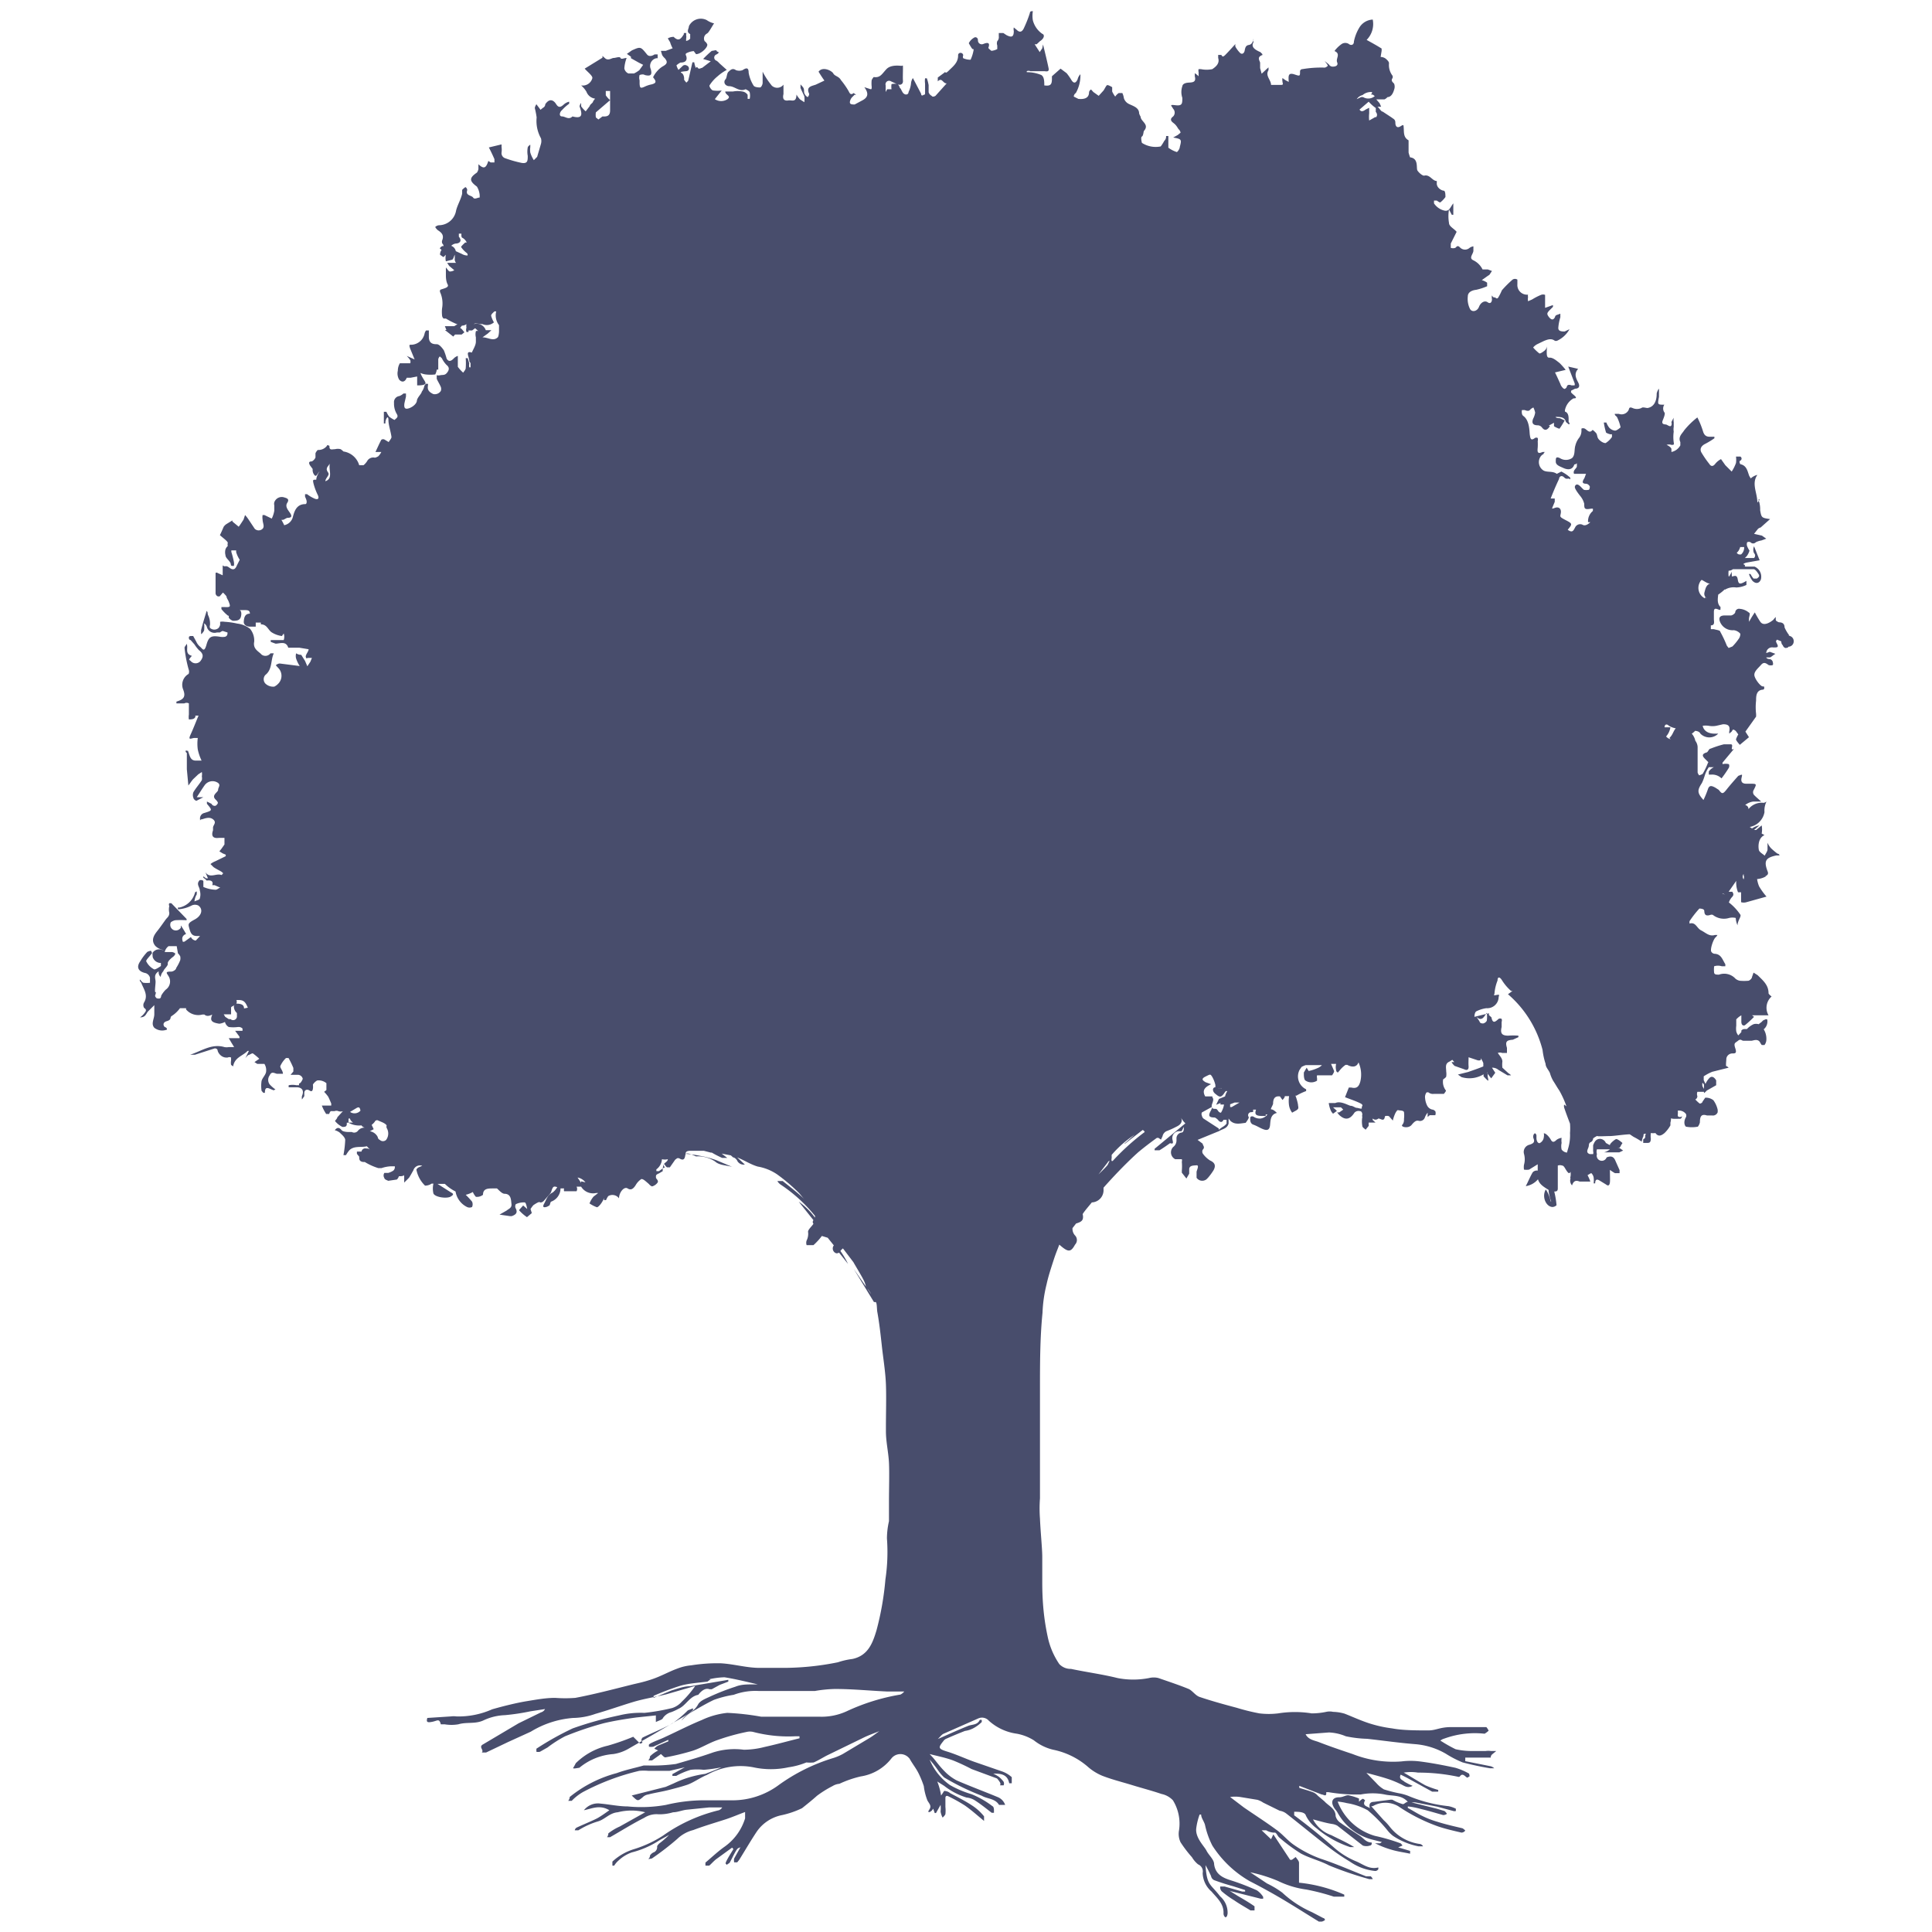 <?xml version="1.0" encoding="UTF-8"?> <svg xmlns="http://www.w3.org/2000/svg" id="Layer_1" data-name="Layer 1" viewBox="0 0 76 76"><path d="M70.39,25a1.5,1.5,0,0,1-.19-.32c0-.14-.08-.2-.22-.2a.35.35,0,0,1-.12-.07.33.33,0,0,1,0-.14.58.58,0,0,0-.1.11s-.36.32-.52.07a4,4,0,0,1-.21-.36c-.06.09-.12.18-.17.27l-.06.1h0v-.12c0-.08.07-.22,0-.24a.64.64,0,0,0-.36-.15.15.15,0,0,0-.18.13,0,0,0,0,0,0,0c0,.05-.1.12-.16.13h-.25c-.16,0-.25.06-.2.22a.53.53,0,0,0,.55.36.4.4,0,0,1,.26.14.33.33,0,0,1-.07.21,2.17,2.17,0,0,1-.24.29l-.15.06s0,0-.07-.09a4.64,4.64,0,0,0-.26-.55c0-.06-.16-.07-.25-.1H67.3v-.15c.17,0,.12-.15.12-.25v-.25c0-.1,0-.2.16-.13s.07-.05.11-.08c-.15-.14-.12-.32-.1-.5h0a1.71,1.71,0,0,0,.26-.21h0V23.2h0a.67.67,0,0,1,.45-.09,1,1,0,0,0,.4-.1v-.16c-.25.15-.31.14-.34-.05s-.11-.15-.23-.12a.88.88,0,0,1,0-.23h0c0,.07-.07.14-.1.22H68a.81.81,0,0,1,0-.22.27.27,0,0,0,.17-.06h.81c.07,0,.15.12.2.2s0,.12-.07.17h-.13a.94.94,0,0,1-.12-.18h-.06a.87.87,0,0,0,.14.27c.13.13.27.1.33-.06a.43.43,0,0,0-.25-.5h-.33c-.11,0,0-.05-.08-.08s.06-.07.1-.08l.51-.09L69,21.49a.32.32,0,0,0,0,.27.13.13,0,0,1,0,.19l-.06,0h-.3l.07-.07a.65.65,0,0,0,.11-.22h0a1,1,0,0,1-.09-.17.22.22,0,0,1,0-.16.15.15,0,0,1,.13,0,.14.14,0,0,0,.21,0h0a.81.81,0,0,1,.22-.07l.19-.07-.17-.12L69,21l.15-.19a.24.24,0,0,1,.11-.06l.37-.33c-.33-.05-.34-.05-.39-.35a1.06,1.06,0,0,0-.07-.42l.06,0-.1.12c0-.39-.24-.74,0-1.09a.6.6,0,0,0-.26.14l0,0-.06-.1c-.07-.19-.1-.41-.35-.46,0,0-.07-.11,0-.14a.09.09,0,0,0,0-.16h-.17a1,1,0,0,1,0,.25,1.54,1.54,0,0,1-.17.34l-.25-.25-.17-.24a.71.71,0,0,0-.23.19c-.08.1-.16.11-.23,0a4,4,0,0,1-.31-.45c-.08-.14,0-.26.13-.33a3,3,0,0,0,.38-.23v-.06h-.19c-.15,0-.22-.08-.26-.22a3.41,3.41,0,0,0-.22-.54,3.14,3.14,0,0,0-.52.51c-.07.12-.25.25-.15.46v.13a.52.52,0,0,1-.35.26v-.11c0-.06-.1-.13-.19-.17h0a.31.31,0,0,1,.19,0c.09,0,.11,0,.09-.1a1.48,1.48,0,0,1,0-.42.6.6,0,0,1,0-.19v-.18a.54.54,0,0,1,0-.18l-.08.15a.08.08,0,0,0,0,.07c0,.22-.16.06-.22.05s-.2,0-.13-.17.1-.28.06-.31a.27.27,0,0,1,0-.3c-.27,0-.27,0-.21-.31v-.3c0-.06-.09.12-.09.18,0,.31-.12.52-.36.56-.07,0-.19-.05-.24,0a.42.42,0,0,1-.35,0c-.12-.05-.13,0-.15.07a.31.31,0,0,1-.39.16h-.16c0,.07.07.09.09.13a1.72,1.72,0,0,1,.14.4s-.14.13-.22.13a.37.37,0,0,1-.23-.12.78.78,0,0,1-.11-.2h-.1a2.59,2.59,0,0,0,.09.4.62.62,0,0,0,.15.06.17.17,0,0,0,.08,0s0,.1,0,.11a.82.82,0,0,1-.25.24c-.09,0-.2-.07-.27-.15s-.05-.17-.1-.24a.83.83,0,0,0-.14-.13c-.13.16-.21,0-.31-.05a.15.15,0,0,0-.13,0v.08a.45.45,0,0,1-.09.28.81.81,0,0,0-.15.31c-.05.16,0,.37-.13.49a.44.44,0,0,1-.48,0c-.16-.07-.16,0-.16.14s.17.19.3.25.35.11.43-.14a.13.13,0,0,0,.1-.05v.12c0,.06-.08.11-.11.18a.13.13,0,0,0,0,.12h.47l-.06.16c-.07.12-.14.23.08.23a.2.2,0,0,1,.13.11s0,.12-.05.13a.54.54,0,0,1-.18,0c-.08-.06-.13-.14-.21-.19s-.14,0-.15.07.13.26.22.37a.77.77,0,0,1,.15.3c0,.16,0,.23.2.2s.13,0,.14.08a.52.52,0,0,0-.19.44h.09c-.1.1-.22.16-.31.1a.22.22,0,0,0-.29.11c-.06.11-.1.23-.29.09.19-.23.19-.24-.08-.38s-.21-.13-.19-.29-.08-.25-.24-.19-.08,0-.1,0l.1-.24v-.13H61c.1-.26.21-.52.33-.77,0-.08.09-.17.2-.06s.16,0,.24.08v-.07a1.56,1.56,0,0,0-.35-.24l-.18.09h0c-.16-.12-.37-.05-.52-.13a.39.39,0,0,1-.13-.53.3.3,0,0,1,.13-.12.1.1,0,0,1,.06-.08c.06,0-.08,0-.1,0-.23.11-.2-.05-.19-.18a1.88,1.88,0,0,0,0-.24.28.28,0,0,0,0-.13.11.11,0,0,0-.11,0c-.17.13-.18,0-.2-.12s0-.57-.26-.75a.14.14,0,0,1-.05-.09.33.33,0,0,1,0-.14h.11s.14.07.2,0a.37.37,0,0,1,.14-.1.93.93,0,0,1,.07.2.75.75,0,0,1-.08.24c-.07.18,0,.26.18.26a.22.22,0,0,1,.17.09c.1.13.19.1.27,0s0-.05,0-.08l.2-.11h0s0,.11,0,.13.21.12.22.1a3.45,3.45,0,0,0,.2-.32l-.19-.09c-.06,0-.14,0-.17-.05h0c.19,0,.36,0,.41.2l.12.1s.05-.07,0-.08.06-.36-.16-.43a0,0,0,0,1,0-.05.68.68,0,0,1,.34-.47c.07,0,.17,0,0-.14s-.07-.11-.1-.16l.16-.08c.14,0,.21-.08.12-.25s-.17-.34,0-.53l-.39-.09.25.65a.14.14,0,0,1,0,.09h-.12s-.17-.08-.19.07a.18.18,0,0,1-.08.07.15.15,0,0,1-.09-.06.34.34,0,0,1-.08-.14c-.07-.15-.13-.29-.21-.45l.42-.1a3.27,3.27,0,0,0-.24-.27c-.12-.09-.26-.22-.4-.21s-.1-.21-.1-.45h0a.25.25,0,0,1-.1.18s-.16.13-.2.1a1.75,1.75,0,0,1-.24-.23.51.51,0,0,1,.16-.13l.27-.13c.15-.06.29-.11.43,0h.07a1.06,1.06,0,0,0,.5-.46h0l-.19.09c-.1,0-.26,0-.25-.15a1.86,1.86,0,0,1,.08-.41v-.14l-.14.05a.1.1,0,0,0-.07.08q-.09.19-.24,0c-.1-.13-.06-.16,0-.24l.16-.16V12l-.31.11V11.6a.22.22,0,0,0-.16,0,2.31,2.31,0,0,0-.35.18l-.16.07a.48.48,0,0,1,0-.17.14.14,0,0,1,0-.09.38.38,0,0,1-.42-.41c0-.2,0-.17,0-.18a.17.17,0,0,0-.19,0,4.16,4.16,0,0,0-.42.42h0a2.28,2.28,0,0,1-.14.28c-.06.09-.1,0-.14,0s-.07,0-.11-.08a.38.38,0,0,0,0,.15c0,.11-.06.2-.17.12s-.27,0-.34.18-.27.22-.35.09a.88.88,0,0,1-.09-.5c0-.16.15-.24.33-.26a2.39,2.39,0,0,0,.43-.14v-.14a.67.67,0,0,0-.21-.1l.21-.15.09-.06.1-.15-.16-.06h-.21a.78.78,0,0,0-.36-.36c-.2-.09,0-.25,0-.38V9.69a.34.34,0,0,0-.15.06.27.27,0,0,1-.36,0c-.1-.1-.12-.08-.2,0a.28.28,0,0,1-.18,0V9.58l.23-.46C57.21,9,57,8.91,57,8.77a1.57,1.57,0,0,1,0-.53h0l.11.21h.06V8c-.12.14-.15.34-.37.28A.68.68,0,0,1,56.41,8h0V7.89h.11s.12.09.14.07a1,1,0,0,0,.2-.21c0-.07,0-.25-.07-.25s-.29-.11-.27-.31V7.12c-.18,0-.27-.27-.5-.21-.07,0-.2-.11-.26-.2s.06-.48-.29-.52A1.47,1.47,0,0,1,55.41,6c0-.06,0-.23,0-.34s0-.12,0-.14c-.2-.11-.18-.3-.19-.46s0-.17-.13-.09-.2,0-.2-.14-.08-.15-.15-.21l-.35-.23c-.06,0-.11-.11-.2-.19h.14l-.06-.14-.13-.15h.32a.34.34,0,0,0,.12-.09c.12,0,.21-.11.26-.29a.33.33,0,0,0,0-.24c-.07-.07-.13-.12-.06-.22a.14.14,0,0,0,0-.09.69.69,0,0,1-.14-.49c0-.07-.08-.14-.14-.19a.35.35,0,0,0-.19-.06L54.35,2V1.91c-.19-.12-.39-.23-.59-.34A.89.89,0,0,0,54,.77a.65.65,0,0,0-.53.32,1.69,1.69,0,0,0-.21.54c0,.16-.13.16-.2.1a.26.26,0,0,0-.28,0,1.23,1.23,0,0,0-.24.22c-.08.08,0,.07,0,.08.19.11,0,.28.06.42s-.09.17-.15.17a.17.17,0,0,1-.17-.08l-.17-.14h0l.06.08s.07.09.06.11a.26.26,0,0,1-.11.07,4.39,4.39,0,0,0-.89.06.09.09,0,0,0-.09.08c0,.2,0,.2-.21.13s-.25,0-.24.19,0,.06,0,.1l-.13-.07-.11-.08a.33.33,0,0,0,0,.14c0,.07.06.13-.06.13H50c0-.2-.24-.36-.1-.58V2.65s-.09.08-.12.11l-.15.14-.06-.22V2.47c0-.05-.11-.18,0-.26s.08,0,.09-.08l-.08-.08h0c-.28-.12-.36-.23-.27-.39a.33.33,0,0,1,0-.14v.07c-.05.07-.06.16-.19.18s-.14.14-.16.23-.09.15-.17.09a1.1,1.1,0,0,1-.19-.25.2.2,0,0,1,0-.11c-.13.14-.26.29-.4.43s-.12,0-.17,0h-.11v.12c.07.22-.1.35-.23.44a1.14,1.14,0,0,1-.45,0h-.09a.24.24,0,0,0,0,.12V3A.87.87,0,0,0,47,2.88V3c.06.23-.07.24-.24.25s-.24.07-.25.14a.72.72,0,0,0,0,.46c0,.22,0,.32-.26.29s-.18,0-.1.14a.22.22,0,0,1,0,.3l0,0c-.11.08-.12.16,0,.25s.15.16.21.25a.22.22,0,0,1,.08.14l-.11.09-.18.1c.33.06.34.07.26.37,0,.08-.1.21-.12.2a1.14,1.14,0,0,1-.33-.17V5.35h-.09a.22.22,0,0,1-.07.19,1.64,1.64,0,0,1-.14.22,1,1,0,0,1-.74-.14s-.06-.22,0-.25.06-.2.08-.22c.23-.26-.13-.37-.13-.56a.54.54,0,0,1-.06-.13c0-.23-.24-.29-.4-.37a.38.38,0,0,1-.2-.23.66.66,0,0,0-.06-.2l-.14,0a.47.47,0,0,0-.14.14,1.06,1.06,0,0,1-.12-.2V3.43s-.16-.1-.2-.08-.09.14-.14.21l-.19.21-.21-.15-.09-.1a.15.15,0,0,0-.08.11c0,.25-.22.28-.42.26l-.18-.09a.17.17,0,0,1,.08-.14,1.4,1.4,0,0,0,.18-.74.43.43,0,0,0-.11.2c-.07.16-.16.18-.26,0a2.49,2.49,0,0,0-.17-.24l-.24-.18L41.38,3v.11c0,.23-.07.28-.3.25h0c0-.15,0-.34-.12-.41a1.44,1.44,0,0,0-.57-.11V2.8a.17.17,0,0,1,.14,0h.54c.07,0,.21.05.18-.11s-.14-.62-.22-.94L41,1.9l-.1.15-.2-.31h.08l.13-.12c.16-.1.2-.25.09-.29A.93.93,0,0,1,40.63.8a1.09,1.09,0,0,1,0-.36c-.07,0-.11,0-.12.08a4.72,4.72,0,0,1-.22.56c-.08.19-.18.21-.3.09l-.11-.09a.32.32,0,0,0,0,.14c0,.23-.08.27-.29.16l-.12-.08h-.18v.13a.23.23,0,0,1-.06.19.25.25,0,0,0,0,.17v.14A.61.61,0,0,1,39,2s-.13-.1-.12-.12c.1-.27-.12-.18-.2-.15a.15.15,0,0,1-.21-.14c0-.14-.12-.13-.13-.12a.51.51,0,0,0-.23.23s.07.13.12.2.07,0,.07.06a1.46,1.46,0,0,1-.12.39.71.71,0,0,1-.29-.06.13.13,0,0,1,0-.11.1.1,0,0,0-.1-.1.09.09,0,0,0-.1.1h0c0,.29-.2.43-.37.6s-.11,0-.16.07l-.27.2v.15c.17-.17.2.09.35.08l-.44.49s-.11.07-.15,0a.24.24,0,0,1-.12-.14V3.35a1.76,1.76,0,0,0-.07-.27h-.07a.74.74,0,0,0,0,.21v.34c0,.12,0,.07-.07.11s-.08,0-.09-.06L36,3.24l-.09-.17a.48.48,0,0,0-.07.18,1,1,0,0,1-.1.37c0,.12-.16.14-.24,0s-.05-.12-.1-.16h0a.32.32,0,0,0-.09-.15.49.49,0,0,0-.24,0,.67.67,0,0,0,0,.2h-.17l-.06.11V3.36a.14.14,0,0,1,.21-.16l.24.11c.13.06.24,0,.23-.13s0-.33,0-.49,0-.1-.06-.1-.41-.06-.59.13-.24.35-.5.31a.48.48,0,0,0-.08.12,1.13,1.13,0,0,0,0,.26c0,.1,0,.12-.1.08L34,3.43c.18.24.15.4-.08.52l-.3.16c-.11,0-.22,0-.18-.14s.11-.16.17-.24h.07l-.1-.07c-.12.1-.16,0-.2-.08a3.14,3.14,0,0,0-.3-.43C33,3,32.84,3,32.78,2.89s-.42-.29-.58-.07c.08.13.15.24.23.35l-.34.16c-.17.06-.39.08-.26.36a.17.17,0,0,1-.06.13.28.28,0,0,1-.14-.2c0-.07,0-.14-.05-.2l-.09-.1s0,.1,0,.13.1.22.15.34a.88.88,0,0,1,0,.23l-.17-.11a1.15,1.15,0,0,1-.14-.19c0,.33-.19.21-.31.23s-.26,0-.2-.25l0-.37a.31.31,0,0,1-.42.07.23.23,0,0,1-.07-.07A2.89,2.89,0,0,1,30,2.82v.44c0,.07-.06.18-.1.18s-.22,0-.26-.08a1.39,1.39,0,0,1-.19-.5c0-.21-.09-.2-.24-.1a.39.39,0,0,1-.26,0c-.14-.1-.22,0-.29.06s-.06.2-.11.29a.15.15,0,0,0,0,.23.21.21,0,0,0,.13.05c.23,0,.4.24.65.12,0,0,.14.06.16.12a.57.57,0,0,1,0,.26h-.08V3.73a.3.3,0,0,0-.2-.13,1,1,0,0,0-.38,0h-.3c0,.14.25.17.09.3a.45.45,0,0,1-.5,0l.27-.34a1.24,1.24,0,0,1-.33,0c-.07,0-.17-.16-.15-.2A1.46,1.46,0,0,1,28.23,3a1.78,1.78,0,0,1,.36-.25l-.29-.26a.58.58,0,0,0-.11-.1.13.13,0,0,1,0-.25c.18-.11,0-.09,0-.14S28.07,2,28,2a3.88,3.88,0,0,0-.34.32l.3.09-.34.26c-.05,0-.12.07-.17,0s-.06,0-.08,0a1,1,0,0,1-.06-.22h-.07c-.06.24-.11.49-.17.73L27,3.25s-.1-.11-.09-.13,0-.2-.1-.25.09-.06.18-.07.11-.06.11-.09a.12.12,0,0,0-.08-.13.14.14,0,0,0-.15,0l-.18.17a.71.71,0,0,1-.08-.18.68.68,0,0,1,.16-.11c.06,0,.31,0,.22-.27a.07.07,0,0,1,0-.09.75.75,0,0,1,.3-.09h0l.09.12c.2,0,.48-.28.44-.39a.31.31,0,0,0-.1-.12h0a.22.22,0,0,1,.09-.3h0a.23.23,0,0,0,.07-.07c.08-.11.14-.23.21-.33a.86.86,0,0,1-.29-.13.52.52,0,0,0-.7.24c0,.1-.12.23.05.31v.18a.26.26,0,0,1-.16.09A.88.88,0,0,1,27,1.45a.38.38,0,0,1,0-.15h-.1v.05c-.1.15-.19.31-.4.1a.46.46,0,0,0-.23.06l.09.15a1.22,1.22,0,0,0,.1.24L26.19,2H26a1.54,1.54,0,0,0,.05.17.53.53,0,0,0,.1.12c.12.14.1.22-.06.31a.91.91,0,0,0-.24.2,1,1,0,0,0-.16.24c.14.17.13.23-.06.28a1.07,1.07,0,0,0-.27.09c-.16.07-.19.06-.2-.12V3.16a.37.37,0,0,1,0-.21s.14-.05.2,0c.24.06.3,0,.24-.23a.31.31,0,0,1,.22-.43h.05q0-.09,0-.15h-.12s-.19.14-.3,0c-.25-.31-.25-.31-.59-.16l-.2.14.16.11v.06l.32.18.16.08-.15.21a1.2,1.2,0,0,1-.21.13h-.22a.27.27,0,0,1-.16-.2,1.43,1.43,0,0,1,.09-.41c-.1,0-.21.07-.24,0s-.19,0-.27,0-.22.13-.35,0L23.7,2.2v.07L23,2.7c.11.13.33.29.3.38a.39.39,0,0,1-.44.28,1,1,0,0,1,.21.25.42.42,0,0,0,.34.27,1,1,0,0,0-.08.11c0,.06-.12.11-.13.18h0l-.16.21a1.12,1.12,0,0,1-.18-.2V4s0,.09,0,.06-.07.1-.06.13c.09.26.16.51-.28.39-.15.15-.28,0-.41,0s-.1-.17,0-.25a1.67,1.67,0,0,1,.28-.25V4a.47.47,0,0,0-.2.1c-.12.11-.21.16-.31,0s-.26-.25-.43,0a.16.16,0,0,1-.09.14l-.1.08a.86.86,0,0,0-.07-.1l-.09-.12s-.07.11-.06.16a3.29,3.29,0,0,1,.07.36,1.4,1.4,0,0,0,.17.82.41.41,0,0,1,0,.22l-.15.51L21,6.3A1.17,1.17,0,0,1,20.86,6a.74.74,0,0,1,0-.21V5.69s-.1.07-.1.11a.91.91,0,0,0,0,.33c0,.19,0,.31-.23.28a4.72,4.72,0,0,1-.67-.19A.21.21,0,0,1,19.73,6l0,0a.81.81,0,0,0,0-.22s0-.1,0-.1l-.5.12c.07.13.15.3.22.46v.13h-.15l-.09-.06c-.09.29-.18.33-.39.13v.19a.35.35,0,0,1-.06.14c-.31.21-.3.33,0,.55a.76.76,0,0,1,.11.34v.09c-.09,0-.2.09-.26,0s-.31-.07-.23-.29a.15.15,0,0,0-.07-.12.69.69,0,0,0-.13.11v.15c-.05.23-.19.45-.24.67a.69.69,0,0,1-.66.57.24.24,0,0,0-.16.07.42.42,0,0,0,.11.13c.14.09.24.19.17.38a.17.17,0,0,0,0,.14.16.16,0,0,1,.05.1h-.05a.22.22,0,0,0-.1.09l.07.06a.31.31,0,0,0-.06.19s.13.1.14.09l.09-.09h0a.57.57,0,0,0,0,.26l.23-.06c.06,0,.08-.13.12-.2v.16a.2.2,0,0,0,.05.16h-.35l.08.12.2.17a.34.34,0,0,1-.17.05c-.05,0-.09-.08-.16-.16v.29c0,.08,0,.25.07.38s-.18.16-.29.21a.11.11,0,0,0,0,.11,1.09,1.09,0,0,1,.07.62,1.31,1.31,0,0,0,0,.28.17.17,0,0,0,.06.12h.09a2.89,2.89,0,0,0,.43.22H18l-.13.08h-.37l.06.15H17.5l.33.26.07-.08h.26l.11-.09c-.06-.06-.1-.14-.17-.17l.07-.09a.3.3,0,0,0,.18-.06.33.33,0,0,0,0,.14.25.25,0,0,0,0,.17h.08s0,0,0-.06h.14l.12-.09.13.12a.09.09,0,0,0-.1,0,.49.49,0,0,0,0,.24v.17c0,.14-.1.29-.16.43-.21-.07-.16.07-.12.21s0,.13.07.2v.17h-.05a.38.38,0,0,1,0-.15l-.06-.21h-.08a2.54,2.54,0,0,1,0,.39c0,.06-.06.12-.1.18a1.51,1.51,0,0,1-.21-.23V14a.39.39,0,0,0-.17.11c-.12.12-.2.11-.27,0a2.55,2.55,0,0,0-.11-.33c-.07-.1-.18-.24-.28-.24s-.3,0-.31-.27V13h-.11a.31.31,0,0,0-.06.13.55.55,0,0,1-.49.43c-.12,0-.12,0-.08.14l.18.44L16,14v0a1.27,1.27,0,0,1,.14.17.24.24,0,0,1,0,.12h-.41a.57.57,0,0,0-.08.29.48.48,0,0,0,.05.35c.1.12.23.11.3-.07h.15l.26-.05h0v.35c.08,0,.27,0,.32-.06s-.13-.23-.19-.43a.65.65,0,0,0,.21.06,1.57,1.57,0,0,0,.37,0,.47.47,0,0,0,.06-.19h.06v-.35s0-.05,0-.06a.24.24,0,0,1,.06-.11l.08.07a1,1,0,0,0,.19.27c.14.11.08.23,0,.32s-.16.06-.25.08a.31.31,0,0,1-.14,0s0,.09,0,.13.11.21.16.33a.22.22,0,0,1,0,.16.28.28,0,0,1-.3.12c-.12-.06-.23-.13-.21-.3s0-.07-.06-.11a.2.2,0,0,0-.08.1.54.54,0,0,1-.1.22c0,.07-.18.23-.19.35s-.16.25-.31.3-.21,0-.18-.2l.06-.26v-.12h-.1a.49.49,0,0,1-.16.1.24.24,0,0,0-.21.27.79.79,0,0,0,.1.42c.09.14,0,.17-.08.25a1.07,1.07,0,0,1-.21-.13.93.93,0,0,1-.11-.19h-.1v.46h.06a.36.36,0,0,1,.05-.21c.05-.08.07,0,.07.06,0,.22.09.45.12.68,0,.06-.07.13-.11.2l-.15-.09a.12.12,0,0,0-.14,0c-.08.15-.15.31-.23.48H15a.66.66,0,0,1-.12.17s-.12.07-.15.05a.28.28,0,0,0-.27.11.65.65,0,0,1-.16.19c-.06,0-.16,0-.17,0a.76.76,0,0,0-.62-.54.65.65,0,0,0-.11-.09.44.44,0,0,0-.22,0c-.12,0-.23.06-.22-.13,0,0-.1-.06-.1,0a.42.42,0,0,1-.36.16.4.4,0,0,0-.09.13V18a.34.34,0,0,1-.14.15c-.14,0-.12.07-.08.15l.11.15a.31.31,0,0,0,.08.25c.08.08.13-.14.19-.14h0a.15.15,0,0,0-.06.09.52.52,0,0,0-.07.22c-.13,0-.14,0-.11.14a2.36,2.36,0,0,0,.17.46c.07.15,0,.19-.11.15a1.33,1.33,0,0,1-.31-.18H12v.1s.05.1.06.16,0,.13-.05.13c-.34,0-.43.27-.49.51a.44.44,0,0,1-.34.32h0a2,2,0,0,0-.11-.21s-.05,0-.08,0h.13c.05,0,.13-.07.19-.08.22,0,.15-.12.08-.22s-.18-.23-.09-.37,0-.18-.11-.21a.31.31,0,0,0-.4.19.25.25,0,0,0,0,.12v.21a1.12,1.12,0,0,1-.1.31l-.29-.14h-.07a.54.54,0,0,0,0,.18c0,.13.09.27,0,.36a.22.22,0,0,1-.31,0,0,0,0,0,1,0,0l-.24-.36a1.41,1.41,0,0,0-.14-.18l-.06.18c-.06.09-.12.19-.19.28l-.23-.19s-.06-.07,0-.07l-.26.16a.45.45,0,0,0-.1.1s-.11.26-.15.33c.13.12.32.25.31.31a.24.24,0,0,0,0,.12.3.3,0,0,0-.09.13.45.45,0,0,0,0,.23c0,.1.12.18.18.28s0,.11.07.14H9.2a.43.43,0,0,0,0-.16,3.69,3.69,0,0,0-.1-.39v-.06h.19v.07a1.11,1.11,0,0,0,.14.3l-.11.22c-.06.15-.14.21-.3.09s-.15,0-.26-.09v.39l-.2-.09a.06.06,0,0,0-.08,0v.8a.14.14,0,0,0,.09.12h.07l.13-.15a1,1,0,0,1,.14.15c0,.06.05.12.08.19.09.23.08.24-.17.23H8.71v.08a1.6,1.6,0,0,0,.26.26H9v.08a.34.34,0,0,0,.16.12c.13,0,.28,0,.32-.17S9.46,24,9.42,24h.19c.12,0,.22,0,.22.14h0c-.21,0-.23.18-.24.31s.11.2.24.2h.23v-.16h.2v.07c.24,0,.28.21.42.31a1,1,0,0,0,.41.15l.07-.1a.39.39,0,0,1,0,.26h-.51v.07l.19.07c.17,0,.41-.12.5.16h.44l.36.06c0,.07-.07.15-.1.23s0,.08,0,.11.06,0,.1,0h.13l-.06.15-.12.18L12,26l-.15-.24a.36.36,0,0,1-.2-.06.37.37,0,0,0,0,.21,1.28,1.28,0,0,0,.14.29L11,26.1a.26.26,0,0,0-.15.07l.09.1a.44.44,0,0,1,0,.63.53.53,0,0,1-.15.11.44.44,0,0,1-.35-.12.25.25,0,0,1,0-.34l0,0c.28-.22.2-.57.33-.85h-.13a.25.25,0,0,1-.35.05l-.05-.05c-.13-.11-.29-.21-.24-.46a.73.73,0,0,0-.16-.5,1,1,0,0,0-.51-.21,2.89,2.89,0,0,0-.49-.07.54.54,0,0,0-.18,0v.12a.34.34,0,0,1-.06.12.25.25,0,0,1-.34,0,.18.18,0,0,1,0-.11.76.76,0,0,0-.06-.36c-.06-.12,0-.11-.07-.2-.09.29-.16.52-.22.76v.14c0,.05.1-.08.12-.13a1.31,1.31,0,0,0,0-.28.25.25,0,0,1,.11.15.31.31,0,0,0,.39.21l.12,0a.36.36,0,0,1,.11-.06l.19.06c0,.06,0,.14-.1.17a.6.6,0,0,1-.19,0c-.36-.06-.45,0-.54.32s-.16.14-.25.07a.55.55,0,0,1-.15-.2l-.12-.22h-.1s-.08,0-.07.07,0,.06.07.09l.15.17a1.63,1.63,0,0,0,.17.22c.18.14.2.26.06.44A.25.25,0,0,1,7.5,26a.17.17,0,0,1-.06-.06.76.76,0,0,1,.11-.14c-.3-.08-.13-.32-.21-.48,0,.05-.09.12-.08.17a5,5,0,0,0,.16.84.24.24,0,0,1,0,.18.49.49,0,0,0-.22.6c.13.32,0,.41-.26.49v.07l.31,0a.19.19,0,0,1,.18,0v.44a.6.6,0,0,0,0,.19c.08,0,.21,0,.25-.09s0,0,0-.06l.13,0c-.11.26-.2.5-.31.74s0,.16.13.14h.15a1.69,1.69,0,0,0,0,.45,1.91,1.91,0,0,0,.15.44H7.7c-.2,0-.23-.17-.28-.31s0-.05-.07-.08-.06.06,0,.09v.64l.06.64c.08-.1.13-.19.2-.26l.19-.18.14-.09h0a.48.48,0,0,1,0,.17.38.38,0,0,1,0,.15c-.1.16-.23.3-.33.47a.3.3,0,0,0,0,.23c0,.05.1.12.12.11L8,31.36H7.74c.12-.18.21-.33.31-.47a.38.38,0,0,1,.53-.09l0,0c.11.09,0,.17,0,.27s-.29.21-.09.39c0,0,.09.09.08.13s-.07.11-.11.11a.14.14,0,0,1-.14-.08l-.18-.09v.09c.22.26.22.26-.1.36a.22.22,0,0,0-.17.25c0,.09,0,0,.06,0s.29-.13.45,0,0,.22,0,.33v.1c-.08.23,0,.33.23.3h.22v.26l-.12.17-.08.1.13.08.12.05v.06l-.41.2a.72.72,0,0,0-.19.11l.12.12c.1.07.21.12.31.18l.07.06s-.06.08-.07.07c-.2-.08-.46.15-.63-.11h0l.1.24H8.1L8,34.47v.06a.49.49,0,0,1,.13.11s.3-.06.22.18h.09l.23.1c-.06,0-.13.09-.2.08A1.3,1.3,0,0,1,8,34.89V34.7c0-.07,0-.05-.06-.08H7.86c-.16.16,0,.27,0,.41a.54.54,0,0,1,0,.31c0,.06-.14.08-.21.12a.66.66,0,0,1,.09-.28v-.11s-.07,0-.08.08a.81.81,0,0,1-.6.55H7v.07a1.33,1.33,0,0,0,.54-.15.3.3,0,0,1,.26,0c.2.14.14.4-.14.55s-.26.18-.21.36.1.29.3.29h.12L7.7,37a.24.24,0,0,1-.19-.14l-.25.18-.33.06L7,37.5a.5.5,0,0,1,.09.12.38.38,0,0,1,0,.15,1.82,1.82,0,0,1-.16.31c0,.07-.14.15-.21.14-.24,0-.16.06-.09.18a.39.39,0,0,1-.11.53,1.08,1.08,0,0,0-.18.24s0,.11-.08.11-.1,0-.14-.06,0-.08,0-.12.05-.05,0-.06,0-.29,0-.42-.09-.27.12-.41c0,.07,0,.14.08.22a.41.41,0,0,1,.11-.23c0-.06.19-.21.17-.29s.12-.21.22-.28l.09-.1h0l-.19.1H6.8l.1-.12a.31.31,0,0,0-.13-.06H6.48a.39.39,0,0,1,.15-.23s.17,0,.26,0h.16a.38.38,0,0,0,.16-.14c-.1-.2,0-.3.11-.34-.06-.11-.13-.22-.2-.33a.08.08,0,0,0,0,.07.23.23,0,0,1-.3.1.24.24,0,0,1-.1-.1.23.23,0,0,1,0-.2.44.44,0,0,1,.17-.08,3.38,3.38,0,0,1,.45,0v-.05l-.6-.62H6.66a.11.11,0,0,0,0,.11.61.61,0,0,0,0,.27c0,.14-.08.18-.14.26s-.21.3-.33.45-.27.36-.08.59a.57.57,0,0,0,.24.14.27.27,0,0,1,.1.06.31.31,0,0,0-.44.06.25.25,0,0,0,0,.15H6a.33.33,0,0,0,.33.26V38s-.22.16-.27.13a.69.69,0,0,1-.31-.32c0-.06.14-.19.21-.29s0,0,0-.08-.14,0-.16,0a2,2,0,0,0-.28.37c-.17.24-.08.41.21.47a.26.26,0,0,1,.17.18v.2a1,1,0,0,1-.25,0c-.05,0-.09-.08-.15-.13v.06a.32.32,0,0,1,.06.08c.09.24.28.47.11.76a.21.21,0,0,0,0,.22c.13.08.05.15,0,.22a.77.77,0,0,1-.16.15c.23,0,.23-.15.32-.24l.24-.24v.36h0c0,.18-.14.37,0,.53a.5.5,0,0,0,.5.07.1.1,0,0,0-.06-.09c-.06,0-.16-.18.05-.24s.11-.15.19-.2a1.22,1.22,0,0,0,.33-.31h.24v.05a.63.63,0,0,0,.64.2h.08c.08.07.17.07.31,0-.08.2-.08.31.28.36a.63.63,0,0,0,.22-.07A.3.3,0,0,0,9,40.4a1.43,1.43,0,0,0,.36,0h.06a.23.23,0,0,1,.12.06v.09H9.25l.17.23v.06H9l.1.17.11.18H9a.48.48,0,0,1-.17,0c-.5-.15-.91.16-1.35.3h.19l.78-.25s.1,0,.11.08.14.31.4.28a.15.15,0,0,1,.13,0v.12a.48.48,0,0,0,0,.17l.08.06c.06-.36.38-.41.57-.61h.05l-.14.29h0a.6.6,0,0,1,.12-.13c.05,0,.14-.08.18-.06a2.32,2.32,0,0,1,.25.21l-.19.13.11.07h.28a.45.45,0,0,1,.07.28c0,.14-.14.25-.18.39a1.27,1.27,0,0,0,0,.39l.07.08h.06c0-.27.13-.19.27-.13s.07,0,.15,0a1.5,1.5,0,0,1-.23-.2.3.3,0,0,1,0-.36c.07-.16.17-.09.28-.06h.24c0-.13-.13-.24-.1-.31a1,1,0,0,1,.22-.31h.1a3.54,3.54,0,0,1,.19.39v.14l-.11.13h.29a.2.2,0,0,1,.19.16h0s-.07.18-.14.18a.08.08,0,0,0,0,.07h-.11a.76.76,0,0,0-.3,0,.11.11,0,0,0,0,.08h.3c.23,0,.31.14.22.34a.33.33,0,0,0,0,.14h0l.09-.13V43c0-.14.12-.16.21-.1s.12,0,.13-.08,0-.12,0-.15.13-.17.19-.17a.48.48,0,0,1,.34.11v.14h0v.13l-.09.07a1.6,1.6,0,0,1,.16.19q.06.12.12.27h0v.08h-.37a1.73,1.73,0,0,0,.17.33h.12a.24.24,0,0,1,.06-.11h.15a.19.19,0,0,1,.15,0h0a.28.28,0,0,0,.18,0l-.22.24c0,.05-.1.14-.09.15a.85.85,0,0,0,.29.23c.1,0,.19,0,.17-.16a.11.11,0,0,1,.08,0,.85.85,0,0,0,.5.1.2.2,0,0,0,.15.09.33.33,0,0,0-.28.11.19.19,0,0,1-.25.06h-.14s-.2,0-.26-.07-.15-.16-.27,0a.55.55,0,0,1,.19.09c.08.08.21.18.22.29a4.09,4.09,0,0,1-.07.6h.1a1.27,1.27,0,0,1,.13-.19c.19-.19.46-.1.69-.16l.17.18h0a.2.2,0,0,0-.19-.09.15.15,0,0,0-.19.12v0h-.18v.09l.09.11c0,.1,0,.19.16.21h.06a2.32,2.32,0,0,0,.53.24h.13a1.36,1.36,0,0,1,.35-.07h.17a.18.18,0,0,1-.06.17.72.72,0,0,1-.2.09h-.15a.18.18,0,0,0,0,.2c0,.06.12.09.15.11l.34-.05a.26.26,0,0,0,.08-.13h0c.1,0,.21,0,.21-.08h0a.14.14,0,0,0,0,.09v.24l.19-.19c.06-.09.11-.19.17-.29h0a.27.27,0,0,1,.35-.18h0l-.14.06a.2.2,0,0,0-.09.09,1.19,1.19,0,0,0,.34.63.46.46,0,0,0,.26-.08h.07a.86.86,0,0,0,0,.39c.07.15.53.21.68.12s.09-.12,0-.17l-.52-.33h.29a1.6,1.6,0,0,0,.42.3h0a.83.83,0,0,0,.45.61.23.23,0,0,0,.2,0,.26.26,0,0,0,0-.21,3.32,3.32,0,0,0-.25-.27,1,1,0,0,0,.28-.11h0a.66.66,0,0,0,.12.19A.38.38,0,0,0,19,47c0-.25.2-.25.39-.25h.16c.09.08.19.2.29.21.27,0,.26.24.28.4s-.11.19-.19.26l-.28.16.41.06h.07c.14-.05.25-.12.16-.3a.17.17,0,0,1,0-.17.71.71,0,0,1,.35-.07c.05,0,.08.17.1.26h0l-.16-.14c-.06.07-.17.18-.16.19a1.63,1.63,0,0,0,.31.27l.19-.16-.05-.16a1.27,1.27,0,0,1,.11-.15s.21-.15.25-.12.12,0,.17-.06L21.6,47a.44.44,0,0,0,.08-.11c.07-.22.09-.24.24-.19a.72.72,0,0,1-.18.21c-.21.1-.24.27-.33.43s0,.14,0,.15a.3.3,0,0,0,.18-.06c.05,0,.05-.14.09-.16a.56.56,0,0,0,.37-.52h.14a.2.2,0,0,0,0,.11h.49a.19.19,0,0,0,0-.18h.18a.55.55,0,0,0,.59.25h.08l-.18.14a.92.92,0,0,0-.16.27,1.32,1.32,0,0,0,.29.15c.07,0,.23-.21.28-.36v.08h.08s.05-.12.09-.16a.32.32,0,0,1,.42.09c0-.23.2-.48.34-.39s.23,0,.31-.12a.71.71,0,0,1,.23-.25h0c.08,0,.15.07.3.2h0a.27.27,0,0,0,.12.09.39.39,0,0,0,.21-.14c.05-.06,0-.12-.05-.18a.24.24,0,0,1,0-.12.26.26,0,0,1,.11-.07l.15-.09h0a.63.63,0,0,1,.05-.29c.06.08.09.13.12.14h.11l.21-.3.08-.06h.07c.2.13.23,0,.25-.13s.29,0,.42.06a1.2,1.2,0,0,1,.75.2c.16.15.45.15.67.21h0l-.62-.26a3.68,3.68,0,0,0-.63-.17,4,4,0,0,0-.58-.08c0-.09.06-.11.15-.12h.57l.27.07H28a3.93,3.93,0,0,0,.41.21h.2l-.22-.17.36.07.09.08c.06,0,.15.09.17.15a.29.29,0,0,0,.29.13L29,45.53c.28.11.53.28.81.36a1.94,1.94,0,0,1,.75.3,6.85,6.85,0,0,1,.88.75c.07.08.13.16.2.23-.26-.25-.56-.48-.85-.71h-.21a.43.43,0,0,0,.13.14,6,6,0,0,1,1.35,1.23h0v.07h0a2.73,2.73,0,0,0-.64-.63L32,48a.1.1,0,0,0,0,.14h0c-.08.12-.24.25-.21.34a.59.59,0,0,1-.06.32.28.28,0,0,0,0,.18H32a2.52,2.52,0,0,0,.33-.36l.23.07.24.3h0a.2.2,0,0,0,.05.29l0,0c.08.05.12,0,.16,0l.35.44a3.6,3.6,0,0,0-.3-.51h0a.45.45,0,0,1,.1-.1l.41.54h0c.13.23.27.45.39.68s.07.26.15.35a1,1,0,0,1,.16.23l-.69-1h0l.8,1.31h.06c.06,0,.05.25.07.38.08.44.13.89.18,1.35s.14,1,.16,1.5,0,1.14,0,1.71v.14c0,.42.1.83.12,1.24s0,1,0,1.56v.74a3.08,3.08,0,0,0-.08.68,7.26,7.26,0,0,1-.06,1.61,11.48,11.48,0,0,1-.35,2c-.15.5-.33,1-.95,1.13a2.93,2.93,0,0,0-.57.13,10.82,10.82,0,0,1-2.26.22h-.82c-.51,0-1-.15-1.52-.18a6.45,6.45,0,0,0-1.17.08,2,2,0,0,0-.55.13c-.33.12-.64.3-1,.42s-.55.15-.83.22c-.72.18-1.44.37-2.18.51a5.21,5.21,0,0,1-.79,0c-.38,0-.75.07-1.12.13s-.91.19-1.36.32a3.25,3.25,0,0,1-1.4.28.88.88,0,0,0-.23,0l-.92.06c-.05.17,0,.19.2.15s.27-.14.33.1h.15a1.63,1.63,0,0,0,.54,0c.33-.1.67,0,1-.16a2.15,2.15,0,0,1,.83-.2,8.62,8.62,0,0,0,1-.15l.58-.09a.25.25,0,0,1-.16.13l-.88.43L19,68.62c-.19.1.06.23-.05.32h.17l.86-.41.9-.41a3.74,3.74,0,0,1,1.66-.54,2.73,2.73,0,0,0,.88-.16c.49-.14,1-.32,1.46-.46s.89-.2,1.33-.31l1.14-.33a4,4,0,0,1-.53.62.84.84,0,0,1-.38.25,8.29,8.29,0,0,1-1.09.19,3.54,3.54,0,0,0-1,.1,14,14,0,0,0-1.82.51,11.67,11.67,0,0,0-1.43.8v.12a.33.33,0,0,0,.14,0l.3-.17a4.78,4.78,0,0,1,.69-.44,12.76,12.76,0,0,1,1.51-.51c.42-.1.86-.17,1.3-.23l.76-.08v.26c.12-.06.26-.09.28-.16a.58.58,0,0,1,.33-.23,2.28,2.28,0,0,0,.28-.13c.3-.13.43-.49.78-.55h0s.21-.31.44-.22H28l.31-.17.34-.13v-.07l-.71.12-.78.13c-.26,0-.51.1-.75.17l-.7.29v-.08c.32-.14.66-.27,1-.38s.74-.13,1.12-.18l.12-.09h-.06a3,3,0,0,1,.61-.08c.44.07.88.18,1.31.28h-.2c-.23,0-.46,0-.68.09a9,9,0,0,0-1,.39c-.17.08-.39.16-.47.31-.16.3-.48.38-.66.63h0l.46-.41V67.2l-.2.08a4.77,4.77,0,0,1-.6.51c-.38.21-.79.37-1.18.56a.16.16,0,0,0-.05.12c.09.09,0,.11-.05.12l-.27-.27a9.12,9.12,0,0,1-1,.35,2.61,2.61,0,0,0-1.26.69s-.06.12-.1.18.2,0,.24,0A2.36,2.36,0,0,1,24.13,69a1.69,1.69,0,0,0,.56-.19l.94-.54,1.23-.72c.41-.23.8-.48,1.22-.68a4.06,4.06,0,0,1,.78-.2,2.44,2.44,0,0,1,1-.15h2.19a5.29,5.29,0,0,1,.8-.08c.69,0,1.37.07,2.06.1h.66a.44.44,0,0,1-.15.12,8.16,8.16,0,0,0-2.12.66,2.37,2.37,0,0,1-1.08.21H29.94a10,10,0,0,0-1.33-.15,3.1,3.1,0,0,0-1,.28c-.49.2-.95.44-1.43.66-.18.09-.37.15-.55.24s-.07.1-.11.15a.54.54,0,0,0,.18,0l.59-.27v.06l-.41.17a.53.53,0,0,0-.14.12l.15.07a1.24,1.24,0,0,0-.32.23.22.22,0,0,1-.07.16h.15L26,69c.07.06.13.14.18.13a9.81,9.81,0,0,0,1.07-.26c.34-.11.64-.31,1-.43a8.42,8.42,0,0,1,1.12-.31.57.57,0,0,1,.26,0,5.49,5.49,0,0,0,1.67.17h.15v.08c-.45.11-.91.24-1.37.34a3.3,3.3,0,0,1-.82.11,2.8,2.8,0,0,0-1.22.11c-.48.17-1,.32-1.45.45a6.82,6.82,0,0,1-1.1.06h-.17c-.35.1-.71.17-1.06.3a4.92,4.92,0,0,0-1.85.94.22.22,0,0,1-.06.15h.14a1.94,1.94,0,0,1,.45-.35,9.21,9.21,0,0,1,2.21-.83,2,2,0,0,1,.35,0h.84l.6-.14-.49.27v.07h.15a2.87,2.87,0,0,1,.57-.24,2.17,2.17,0,0,1,.51,0,5.36,5.36,0,0,0,.7-.1c-.21.1-.43.18-.64.26a4.07,4.07,0,0,0-1.23.37l-.32.14-1.34.34c.24.23.23.23.42.08a.4.4,0,0,1,.23-.12c.27-.07.55-.11.82-.18s.47-.12.71-.2.51-.28.78-.39a2.68,2.68,0,0,1,1.82-.3,3.26,3.26,0,0,0,1.39,0,2.91,2.91,0,0,0,.7-.19,1.4,1.4,0,0,0,.29,0c.18-.08.34-.18.51-.27L34,68.34c.19-.09.39-.16.59-.24h0c-.13.09-.24.18-.37.26L33.15,69a2.17,2.17,0,0,1-.35.15,7.26,7.26,0,0,0-2.21,1.1,3.06,3.06,0,0,1-1.77.57H27.6a6.47,6.47,0,0,0-1.4.18,5.47,5.47,0,0,1-1.51.06c-.35,0-.71-.08-1.06-.11a.7.7,0,0,0-.66.26c.31-.06.62-.23,1,0-.14.1-.28.2-.43.29s-.57.26-.85.39a.15.15,0,0,0-.08.11h.14a3.15,3.15,0,0,1,.77-.35c.28-.08.45-.33.78-.36a2.19,2.19,0,0,1,1.08,0l-1,.56a2.07,2.07,0,0,0-.45.27.25.25,0,0,1-.05.15H24c.44-.25.88-.53,1.34-.76a.89.89,0,0,1,.57-.14,1.87,1.87,0,0,0,.57-.08c.17,0,.35-.08.53-.1l.88-.09h.52a.28.28,0,0,1-.13.11,6.36,6.36,0,0,0-2.2,1,4.6,4.6,0,0,1-1.17.54,2.19,2.19,0,0,0-.82.48v.16h.07a.91.91,0,0,1,.18-.21,1.49,1.49,0,0,1,.51-.31,3.66,3.66,0,0,0,1-.42c.15-.1.32-.18.47-.27a3.17,3.17,0,0,1-.39.34s-.09.09-.08.12a.22.22,0,0,1-.12.22.32.32,0,0,0-.16.13s0,.08-.05.12.09,0,.12,0a10.63,10.63,0,0,0,1-.77,1.41,1.41,0,0,1,.63-.35c.42-.16.87-.29,1.3-.43.24-.08.47-.18.74-.28v.25a2.14,2.14,0,0,1-.8,1.11c-.27.19-.51.42-.76.63v.12s.11,0,.14,0,.18-.18.29-.26l.62-.45.05.06c-.09.15-.19.3-.27.46s0,.1,0,.16l.12-.08c.09-.16.16-.32.25-.47s.12-.1.18-.15h0l-.25.45a.38.38,0,0,0,0,.15H29l.08-.1c.23-.37.45-.75.69-1.11a1.58,1.58,0,0,1,1-.65,3.6,3.6,0,0,0,.78-.27c.2-.16.4-.32.59-.49a4.17,4.17,0,0,1,.61-.38.62.62,0,0,1,.27-.09,4.17,4.17,0,0,1,.84-.29,1.89,1.89,0,0,0,1.2-.7.45.45,0,0,1,.64-.08.6.6,0,0,1,.08.08c.11.2.25.37.35.57a3.89,3.89,0,0,1,.21.51,2.3,2.3,0,0,0,.14.56c.06.12.18.21.08.36s0,.07,0,.11l.09-.06.06-.08.06.17h.05L37,71a1.13,1.13,0,0,1,0,.26.75.75,0,0,0,.08.24s.1-.09.11-.14a1.31,1.31,0,0,0,0-.28v-.35c0-.11.08-.08.09-.08a6.29,6.29,0,0,1,.67.37c.26.18.49.39.76.61v-.18a2,2,0,0,0-.46-.42c-.27-.18-.57-.33-.87-.49a.38.38,0,0,0-.24-.09s-.08.13-.12.18a2.56,2.56,0,0,0-.15-.55l.27.17a2.74,2.74,0,0,0,.88.46.75.75,0,0,1,.31.1c.24.15.46.33.68.5h.09v-.11s0-.13-.06-.15a3.55,3.55,0,0,0-.82-.47,4,4,0,0,1-.85-.36,2.29,2.29,0,0,1-.8-1,4.08,4.08,0,0,1,.31.39,1.86,1.86,0,0,0,.26.31,9.64,9.64,0,0,0,1.48.72c.22.13.52.1.68.36h.24a.51.51,0,0,0-.3-.31c-.53-.22-1.07-.42-1.6-.65a1.89,1.89,0,0,1-.5-.38c-.16-.16-.29-.34-.43-.51L36.57,69V69c.31.08.62.14.92.25a8,8,0,0,1,.73.34l1,.37a1,1,0,0,1,.12.16.12.12,0,0,1,0,.11h.14a.17.17,0,0,0,0-.14,1.11,1.11,0,0,0-.18-.19,1.34,1.34,0,0,0-.23-.13c.26,0,.56,0,.63.38h.1s0-.2,0-.24a1.12,1.12,0,0,0-.39-.23l-1.1-.38c-.36-.13-.7-.29-1.06-.4s-.34-.16-.14-.41a.26.26,0,0,1,.13-.1q.36-.16.72-.3a1,1,0,0,0,.39-.14,1.39,1.39,0,0,0,.27-.21v-.08a.11.11,0,0,0-.08,0c-.09.2-.29.17-.45.23-.4.16-.79.34-1.2.52.08-.07.14-.17.23-.21l1.36-.6a.36.36,0,0,1,.42.09A2.06,2.06,0,0,0,40,68.2a1.91,1.91,0,0,1,.67.26,1.93,1.93,0,0,0,.76.37,3,3,0,0,1,1.34.65,2.05,2.05,0,0,0,.58.37c.38.15.79.25,1.18.37s.78.22,1.16.35a.85.85,0,0,1,.45.25A1.75,1.75,0,0,1,46.38,72a.77.77,0,0,0,.06.47,4.85,4.85,0,0,0,.45.59,1.05,1.05,0,0,0,.24.28.3.3,0,0,1,.18.34,1,1,0,0,0,.35.73c.22.26.49.48.47.87a.19.19,0,0,0,.07.14c.07,0,.08-.09.09-.14A.85.85,0,0,0,48,74.6c-.4-.52-.52-.41-.58-1.23a4.32,4.32,0,0,1,.22.43.22.22,0,0,0,.12.16q.38.14.75.24l.47.15v.06h-.11l-.7-.2H48a.23.23,0,0,0,.06.19,3.75,3.75,0,0,0,.5.36c.2.14.42.26.63.39l.16,0s0-.14,0-.16c-.21-.15-.44-.28-.66-.41l-.4-.25h0a.41.41,0,0,0,.19.08l1.11.28h.1v-.07a.83.83,0,0,0-.25-.26c-.29-.13-.59-.25-.89-.35s-.73-.19-.79-.68c0-.18-.21-.35-.3-.53s-.46-.52-.4-.9a2.47,2.47,0,0,1,.13-.52h.06c0,.13.11.26.15.4a3.33,3.33,0,0,0,.29.82A4.26,4.26,0,0,0,49.16,74c.47.24.94.5,1.39.77s.89.55,1.33.82H52a.34.34,0,0,0,.12-.06.08.08,0,0,0-.07-.08l-.44-.23a4.17,4.17,0,0,1-1.17-.77,3.67,3.67,0,0,0-.6-.36l-.66-.44a6,6,0,0,1,1.09.34,3.64,3.64,0,0,0,1.12.34,8.58,8.58,0,0,1,1.08.28l.41,0v-.08a5.86,5.86,0,0,0-1.78-.47v-.78c0-.08-.08-.15-.13-.23l-.15.11h-.07l-.66-1-.09.19L49.63,72h.18a.66.66,0,0,0,.28.09h.06c.06,0,.11.14.17.19a6.68,6.68,0,0,0,.85.63c.35.19.75.28,1.11.47a14,14,0,0,0,1.58.54H54a.24.24,0,0,0-.08-.11h-.18c-.59-.23-1.17-.49-1.78-.69a4.61,4.61,0,0,1-1.08-.56c-.24-.17-.43-.41-.67-.58-.42-.31-.86-.59-1.28-.88l-.54-.41a1.34,1.34,0,0,1,.4,0l.67.11a.8.8,0,0,1,.23.11l.65.32a.58.58,0,0,1,.26.11c.55.43,1.09.88,1.65,1.31a8.47,8.47,0,0,0,.85.58,2.1,2.1,0,0,0,1,.37.15.15,0,0,0,.12-.07v-.07c-.34.09-.58-.11-.85-.23a3.07,3.07,0,0,1-.88-.54c-.51-.45-1-.85-1.58-1.28v-.14c.16,0,.42,0,.46.15a1.36,1.36,0,0,0,.42.5,4,4,0,0,0,1.32.74h.16c-.3-.19-.61-.32-.9-.47a1.29,1.29,0,0,1-.72-.62c.24.06.49.14.75.18a.58.58,0,0,1,.21.07l1,.78a.45.45,0,0,0,.28,0s.05,0,.07-.06v-.06c-.22,0-.31-.16-.46-.26s-.51-.33-.76-.51a.45.45,0,0,1-.2-.27c0-.3-.28-.4-.44-.58l-.26-.22a.52.52,0,0,0-.17-.13c-.18-.07-.37-.12-.56-.18v-.08l.88.34c.08,0,.2.12.18-.09h.09a6.67,6.67,0,0,0,1.27.09,2.48,2.48,0,0,1,.94,0c.3.07.65,0,.91.29-.07,0-.15.1-.2.09a1.78,1.78,0,0,1-.4-.17.28.28,0,0,0-.11,0l-.62.08c-.16,0-.21.1-.16.25h0c-.11-.08-.32-.09-.19-.31,0,0-.08-.07-.09-.06a.44.44,0,0,0-.15.12v-.13a2.25,2.25,0,0,0-.42-.13c-.12,0-.21.08-.36.08-.3,0-.35.22-.16.47a.85.85,0,0,1,.1.14A2.17,2.17,0,0,0,54,72.37l.36.09-.07.05h-.2l.17.08a3.68,3.68,0,0,0,.5.18c.24.07.48.1.71.15v-.11L55,72.67l.17-.07s-.05-.08-.08-.09a7.53,7.53,0,0,0-1-.29,2.23,2.23,0,0,1-1.47-1.35,2.25,2.25,0,0,1,.36.06,2.49,2.49,0,0,1,.82.28,5.68,5.68,0,0,1,.77.78,1.25,1.25,0,0,0,.23.23,2.75,2.75,0,0,0,1,.41h.18a.19.19,0,0,0-.11-.09,1.81,1.81,0,0,1-1.2-.68,2.05,2.05,0,0,0-.24-.26l-.49-.55H54a1,1,0,0,1,1,0,6.9,6.9,0,0,0,1.58.8c.3.1.61.17.91.24a.19.19,0,0,0,.15-.08.44.44,0,0,0-.11-.09c-.34-.08-.69-.16-1-.26a3.45,3.45,0,0,1-.59-.23c-.19-.09-.37-.21-.56-.31v-.06a3.06,3.06,0,0,1,.51.1c.3.07.59.16.88.24a.25.25,0,0,0,.15-.05s-.06-.09-.1-.11l-.3-.09-1-.25h.14l.88.17.63.17a.17.17,0,0,0,.1,0v-.09a1.11,1.11,0,0,0-.29-.1,5.58,5.58,0,0,1-1.57-.4,1.9,1.9,0,0,0-.39-.11,5.47,5.47,0,0,1-.58-.15,1.25,1.25,0,0,1-.3-.25l-.39-.4c.34.09.61.16.88.25a4.11,4.11,0,0,1,.44.18c.15.06.28.2.5.08a2.39,2.39,0,0,1-.32-.16c-.07-.07-.24-.1-.15-.28l.24.12,1,.55h.23a.08.08,0,0,0,0-.07,3.68,3.68,0,0,1-.5-.18c-.29-.16-.57-.34-.85-.5a1.75,1.75,0,0,1,.56,0,7.51,7.51,0,0,1,1.56.16.11.11,0,0,0,.08,0c.08-.12.15-.08.24,0s.09,0,.13,0,0-.11,0-.12a2.5,2.5,0,0,0-.54-.23c-.46-.1-.93-.19-1.4-.25a2.89,2.89,0,0,0-.72,0A4.33,4.33,0,0,1,53.21,69c-.45-.15-.89-.3-1.33-.47-.18-.07-.41-.09-.52-.31l.92-.07a1.92,1.92,0,0,1,.66.15,4.6,4.6,0,0,0,.84.1c.63.07,1.25.16,1.88.21a2.85,2.85,0,0,1,1.22.38,4.09,4.09,0,0,0,.66.34c.35.09.71.17,1.08.23h.16a.34.34,0,0,0-.14-.08l-1-.2v-.14h1a.17.17,0,0,1,.06-.13h0l.16-.13h-.21a.74.74,0,0,0-.21,0h-.59a2.88,2.88,0,0,1-.59-.07,5.82,5.82,0,0,1-.6-.34.48.48,0,0,1,.16-.08,3.52,3.52,0,0,1,1.58-.19.79.79,0,0,0,.16-.12s-.07-.14-.1-.14H57.08c-.44,0-.59.13-.89.13-.48,0-1,0-1.43-.08a5,5,0,0,1-.87-.19c-.35-.11-.69-.27-1-.39a1.76,1.76,0,0,0-.45-.07.61.61,0,0,0-.27,0,2.76,2.76,0,0,1-.57.06,4.17,4.17,0,0,0-1.32,0,3.05,3.05,0,0,1-.74,0,8.26,8.26,0,0,1-.89-.22c-.49-.13-1-.27-1.47-.43-.16-.06-.27-.24-.42-.31-.39-.16-.79-.29-1.19-.43a.77.77,0,0,0-.37,0,3.23,3.23,0,0,1-1.24,0c-.6-.15-1.22-.23-1.83-.36a.61.61,0,0,1-.46-.19,3,3,0,0,1-.44-1C41.06,63.7,41,63,41,62.24v-1c0-.32-.07-1-.09-1.5a5.34,5.34,0,0,1,0-.8q0-.37,0-.75V54.64c0-1,0-2,.1-3a5.4,5.4,0,0,1,.16-1.12c.07-.32.17-.62.27-.93s.15-.41.23-.63c.35.31.45.31.62,0a.26.26,0,0,0,0-.36l0,0a.38.38,0,0,1-.1-.29l.14-.18c.23-.07.29-.13.27-.32a.08.08,0,0,1,0-.07c.11-.16.23-.29.35-.44a.48.48,0,0,0,.46-.51v-.07c.4-.45.81-.88,1.25-1.29l.11-.1c.24-.2.49-.39.74-.57h.06l.1.07.06-.13a.29.29,0,0,1,.15-.2,3.49,3.49,0,0,0,.4-.18c.13-.06.26-.17.18-.35h0a.92.92,0,0,0,.17.22l-1.21,1v.06h.19c.15-.09.29-.19.43-.29H46c.17.06.15,0,.12-.14a.27.27,0,0,1,.24-.32h.12l.09-.17c0,.09,0,.2-.08.22a.23.23,0,0,0-.21.24l0,.06a.32.32,0,0,1-.13.27.3.3,0,0,0,.08.48h.26a.17.17,0,0,1,0,.1,2,2,0,0,1,0,.35v.08l.18.23.11-.19V46c0-.16.17-.15.29-.16s0,.21,0,.26v.23a.27.27,0,0,0,.39.06l.06-.06a2.32,2.32,0,0,0,.22-.3c.09-.17.06-.29-.14-.38a1,1,0,0,1-.29-.28.17.17,0,0,1,0-.14c.11-.11,0-.17,0-.24l-.2-.15h0l.83-.34v-.11L47.34,44a.2.2,0,0,1-.06-.11.15.15,0,0,1,0-.13l.4-.22a.38.38,0,0,1-.06.17c-.1.19-.06.25.17.25a.51.51,0,0,1,.12.09s.13.19.22,0h.12s0,.12,0,.15a.55.55,0,0,1-.17.14l-.15.11v.06c.14-.1.34-.1.4-.31V44l.07.09c.18.17.4.1.6.08,0,0,.15-.19.12-.23a.12.12,0,0,1,.09-.19c.15,0,.06-.06.09-.1h.11c-.07.2,0,.25.27.25h.11s0,0,0-.06h.07a.41.41,0,0,1-.27.16.43.43,0,0,1-.26-.06c-.09-.06-.14,0-.14,0s-.06.24.11.3.27.14.42.19.22,0,.24-.16,0-.43.27-.49c-.1-.1-.17-.14-.22-.14s.05-.14.07-.22c0-.24.1-.31.27-.29h0l.1.14s.1-.1.09-.15h.17a1.21,1.21,0,0,0,0,.38.66.66,0,0,0,.12.27c.12-.07.2-.1.23-.15s0-.11,0-.17a2,2,0,0,0-.1-.35H51a2.22,2.22,0,0,1,.38-.18v-.07a.56.56,0,0,1-.26-.76l.08-.12s.11-.06.17-.07H52a.47.47,0,0,1-.18.12,1.67,1.67,0,0,1-.34.11L51.4,42l-.11.19v.09s0,.2.07.23a.41.41,0,0,0,.45,0v-.1a.2.2,0,0,1,0-.11h.59s.09-.12.08-.17l-.12-.28h.2a.53.53,0,0,0,0,.25.1.1,0,0,0,.07.09l.06-.07a1.06,1.06,0,0,1,.24-.23H53s.33.2.44-.1a1.17,1.17,0,0,1,.07.76c-.06.21-.15.28-.36.23h-.09l-.15.38c.2.08.39.14.58.23s.06.12.08.19-.14,0-.2,0-.15-.08-.23-.08-.39-.21-.61-.11h0l-.26,0a1.07,1.07,0,0,0,.07.27.4.4,0,0,0,.1.15l.15-.11-.15-.14h.31l.09.09-.16.11h-.08l.07.09c.24.23.43.2.61-.08a.22.22,0,0,1,.22-.06c.06,0,.09.07.09.14a.14.14,0,0,0,0,.09,1,1,0,0,0,0,.35c0,.06.08.1.13.15l.12-.15v-.13h.27L54,44.06A.14.14,0,0,1,54,44h0a.16.16,0,0,0,.22,0h0c.1,0,.23.15.26-.09a.22.22,0,0,1,.16,0s.08.09.15.17a1.42,1.42,0,0,1,.1-.29s.07-.14.11-.12.21,0,.23.08a1.13,1.13,0,0,1,0,.26c0,.08,0,.16-.07.24s.24.16.37,0,.2-.18.28-.16a.2.2,0,0,0,.24-.13.59.59,0,0,1,.11-.19v.17l.08-.07h.22a.22.22,0,0,0,0-.16s-.08-.07-.11-.06a.3.3,0,0,1-.21-.16.79.79,0,0,1-.08-.29.3.3,0,0,1,.06-.23h.07a.28.28,0,0,0,.22.06v0h.39s.09-.11.08-.13a.55.55,0,0,1-.11-.44h0s.11-.07.12-.11a.67.67,0,0,0,0-.2c0-.15-.06-.31.13-.39h0l.11-.07.08.09H57.1a.58.58,0,0,0,.12.15l.37.13c.14.07.19,0,.18-.12s0-.23,0-.35l.33.11a.19.19,0,0,0,.15,0v-.07h0a.85.85,0,0,1,.1.19h0v.13c-.19.08-.4.15-.6.22l-.4.1.14.1a1.07,1.07,0,0,0,.87-.11v.08s.1.11.16.16,0-.12,0-.18v-.08a.08.08,0,0,1,0-.07h0v.07l.14.18.16-.22L58.69,42a.38.38,0,0,1,.26.09l.35.21h.14a.35.35,0,0,0-.1-.08L59.1,42h0a1,1,0,0,1,0-.24c0-.13-.11-.23-.18-.34a.25.25,0,0,1,.17,0h.19v-.2c-.08-.26,0-.3.23-.32l.22-.1v-.06a2.67,2.67,0,0,0-.4,0c-.25,0-.32-.09-.26-.34v-.2a.17.17,0,0,0,0-.12.13.13,0,0,0-.12,0c-.12.11-.23.21-.28-.06l-.1-.09h0v-.07L58,40V40h0s0-.18.08-.22a1.27,1.27,0,0,1,.39-.12.45.45,0,0,0,.48-.39c0-.12.08-.16-.08-.13s-.08,0-.08-.07a1.74,1.74,0,0,1,.12-.5c0-.16.09-.15.18,0a1.91,1.91,0,0,0,.35.41h.06l-.18.13a4.3,4.3,0,0,1,1.36,2.19h0a2.71,2.71,0,0,0,.12.55c0,.13.12.24.17.36h0a1.37,1.37,0,0,0,.13.31c.08.12.15.25.24.38a3.66,3.66,0,0,1,.28.62l-.09-.07a.24.24,0,0,0,0,.12c.07.21.15.42.23.63a2.28,2.28,0,0,1,0,.37,1.81,1.81,0,0,1-.06.56l-.06.21a.3.3,0,0,1-.21-.12.57.57,0,0,1,0-.26.67.67,0,0,1,0-.2.44.44,0,0,0-.2.08c-.09.09-.16.11-.22,0s-.19-.26-.28-.26a.38.38,0,0,1,0,.15.29.29,0,0,1-.17.24c-.08,0-.12-.11-.12-.2v-.1s0-.06-.06-.09a.12.12,0,0,0-.06.08.2.2,0,0,0,0,.11c.07.16,0,.21-.15.26a.29.29,0,0,0-.22.36v0a.79.79,0,0,1,0,.43.6.6,0,0,0,0,.19.67.67,0,0,0,.2,0l.34-.21v.25a.21.21,0,0,0-.2.07c-.1.17-.17.35-.27.54a.78.78,0,0,0,.48-.27c.06.21.25.31.42.42v.06a1.86,1.86,0,0,0,.1.39H61a1.36,1.36,0,0,0-.19-.47c-.17.27,0,.68.26.69a.24.24,0,0,0,.16-.07,3.38,3.38,0,0,0-.09-.54c.07,0,.14,0,.14-.12v-.9a.25.25,0,0,1,.17,0c.08,0,.12.14.21.25s.1,0,.12,0a.54.54,0,0,1,0,.18.11.11,0,0,0,0,.08h0a.27.27,0,0,0,.06.27c.06-.18.15-.21.3-.15h.42a1.45,1.45,0,0,0-.11-.25h0s.14-.09.15-.08a.31.31,0,0,1,.09.17.88.88,0,0,1,0,.23h.06c0-.19.1-.16.19-.1l.23.14c.12.1.15,0,.16-.08s0-.3,0-.49a1.74,1.74,0,0,0,.2.13h.18v-.12l-.16-.36c-.07-.18-.18-.21-.35-.14a.2.2,0,0,1-.26.12.2.2,0,0,1-.12-.25.31.31,0,0,1,0-.19h.51a.57.57,0,0,1-.23.12h.6l.15-.07-.14-.1h-.13c.09,0,.14,0,.17-.07s.08-.12.07-.13-.19-.17-.25-.15-.26.19-.24.24h0l-.16-.09a.26.26,0,0,0-.22-.16c-.18,0-.23.13-.28.25h0v.24a.2.2,0,0,1,0,.11h-.13c-.15-.05-.1-.15-.06-.25s0-.14.07-.21a.17.17,0,0,0,.12-.16h0s.15-.11.17-.09.32,0,.48,0,.53-.06.79-.07l.15.1a2.69,2.69,0,0,1,.32.19.81.81,0,0,1,.07-.22c0-.07,0-.09.07-.09s0,0,0,.08,0,.09-.08.14v.14h.12c.12,0,.17,0,.18-.16a.88.88,0,0,1,0-.23.54.54,0,0,0,.18,0c.12.17.25.09.36,0a1.33,1.33,0,0,0,.23-.3v-.11a.54.54,0,0,0,0-.31.08.08,0,0,1,0-.07h0c-.09.22,0,.24.29.23h.09s.05,0,.07-.07,0,0-.06,0-.11,0-.1-.1a.71.71,0,0,0,0-.15.34.34,0,0,1,.32.13.15.15,0,0,1,0,.13c-.09.15-.07.31,0,.37a1.24,1.24,0,0,0,.47,0,.44.44,0,0,0,.08-.17c0-.24.06-.34.28-.27l.2,0a.2.2,0,0,0,.22-.13v-.09a1,1,0,0,0-.17-.38.49.49,0,0,0-.32-.1l-.11.16c0,.05-.1.08-.11.07a1.33,1.33,0,0,1-.17-.16.14.14,0,0,0,.08-.13.25.25,0,0,1,0-.17h.3c0-.08-.07-.15-.1-.22h0a.33.33,0,0,1,0-.14l.06.07v.09h0V43a.52.52,0,0,0,.11-.1h0l.37-.21V42.5s-.12-.23-.26-.1a.78.78,0,0,0-.16.24l-.07-.15v-.06h0v-.09a1.83,1.83,0,0,1,.34-.18L68,42s-.06-.06-.09-.06,0-.22,0-.3a.24.24,0,0,1,.22-.2c.13,0,.2,0,.13-.21s0-.2.11-.29.14,0,.21,0h.32c.06,0,.25-.1.34.07s.08.07.13.1.1-.1.11-.16a.71.71,0,0,0-.1-.46.4.4,0,0,0,.14-.38.07.07,0,0,0-.09,0,.2.2,0,0,0-.12.08l-.13.1a.34.34,0,0,0-.2,0,.83.83,0,0,0-.26.19h-.1a.16.16,0,0,0-.12.06v.06h0l-.12.13a.4.4,0,0,1-.08-.16.81.81,0,0,1,0-.22V40.1h0a.78.78,0,0,1,.2-.16v.25c0,.14.08.17.14.14A3.8,3.8,0,0,0,69,40l-.08-.06h.65a.59.59,0,0,1,.12-.74s-.12-.09-.12-.13c0-.33-.23-.51-.43-.71l-.16-.1-.06.17c0,.06-.09.14-.14.15a1.93,1.93,0,0,1-.34,0,.38.38,0,0,1-.17-.08.6.6,0,0,0-.65-.16c-.1,0-.17,0-.19-.07a1.11,1.11,0,0,1,0-.26.51.51,0,0,1,.3,0h.14v-.08c-.11-.17-.16-.4-.42-.41a.17.17,0,0,1-.13-.08c-.06-.09.08-.5.17-.57a.35.35,0,0,0,.07-.09h-.1c-.22.07-.36-.09-.54-.18s-.21-.34-.46-.27c0,0,0-.09,0-.09a3.92,3.92,0,0,1,.39-.5s.18,0,.19.08,0,.25.24.17a.14.14,0,0,1,.1,0,.7.7,0,0,0,.64.12.57.57,0,0,1,.26,0,.8.8,0,0,0,.07.29c0-.18.16-.35.11-.42a2.07,2.07,0,0,0-.45-.48.59.59,0,0,1,.14-.23c.08-.1,0-.16,0-.19H68l.3-.43h0a1,1,0,0,0,.07.45h.06l.06,0v.39a.37.37,0,0,0,.21,0l.79-.22a2.7,2.7,0,0,1-.29-.4,1.15,1.15,0,0,1-.08-.29.81.81,0,0,0,.37-.12H69.4c.1,0,.19-.06.13-.19-.15-.4-.08-.53.35-.62H70s0-.06-.08-.07a2.76,2.76,0,0,1-.25-.21.74.74,0,0,1-.14-.22v.26c0,.08-.07.16-.11.25-.08-.07-.21-.14-.23-.22s-.06-.46.22-.59l-.11-.06a.86.86,0,0,0,0-.32l-.22.18H69l.21-.18a.69.69,0,0,0-.29.12l-.09-.06a.72.72,0,0,0,.58-.58.81.81,0,0,1,.08-.42s-.08.06-.13.05a.66.66,0,0,0-.58.25h0a.15.15,0,0,0-.13-.16h0a.62.62,0,0,1,.33-.14h.3c-.13-.12-.22-.19-.29-.27a.17.17,0,0,1,0-.19c.12-.24.12-.24-.15-.24H68.7c-.16,0-.23-.07-.19-.24s0-.08,0-.12l-.13.05c-.16.18-.32.36-.47.55s-.18.15-.3,0l-.14-.09c-.12-.06-.23-.12-.29.08a3.89,3.89,0,0,1-.17.41c-.25-.28-.25-.38-.06-.67a2,2,0,0,0,.11-.29,1.25,1.25,0,0,1,.16-.33h.2a.48.48,0,0,0-.2.17v.12s.09,0,.12,0a.52.52,0,0,1,.38.15,4.43,4.43,0,0,0,.29-.42.17.17,0,0,0,0-.14.53.53,0,0,0-.25,0V30l.45-.54c-.18.09,0-.16-.11-.18h-.29a4,4,0,0,0-.52.17c-.07,0-.1.14-.16.15-.26.08-.11.2,0,.31s.07.07.06.09a3,3,0,0,1-.21.44.48.48,0,0,1-.14.06s-.06-.08-.06-.12v-1a.44.44,0,0,0-.09-.24.62.62,0,0,0-.14-.28h0a.63.63,0,0,0,.13-.11h0s.16,0,.21.11a.49.49,0,0,0,.7,0l0,0h-.14c-.29,0-.44-.14-.47-.31a.88.88,0,0,1,.23,0,.81.81,0,0,0,.31,0l.26-.06c.2,0,.28.06.25.26a.2.2,0,0,0,0,.11.29.29,0,0,1,.08-.07s.06-.1.07-.09a.2.2,0,0,1,.12.08l.08.11a1.07,1.07,0,0,0-.09.19c0,.05.09.15.15.22L68.8,29l-.14-.22.42-.59a1.17,1.17,0,0,0,0-.11,2.26,2.26,0,0,1,0-.52c0-.16,0-.41.26-.43a.06.06,0,0,0,.06-.07c0-.07,0-.05-.07-.06s-.26-.23-.31-.4.14-.31.25-.44.19-.08.3,0a.25.25,0,0,0,.17,0,.17.17,0,0,0,0-.1.15.15,0,0,0-.11-.13s-.13,0-.15-.07h.13c.06,0,.11-.07.23-.14l-.22-.08-.14.05a.23.23,0,0,1,.28-.22c.15,0,.22,0,.14-.15s0-.11,0-.16l.17.07s0,.11.06.15a.16.16,0,0,0,.1.11s.12,0,.12-.05a.21.21,0,0,0,.21-.22.21.21,0,0,0-.22-.21Zm-1.94-3.48h.16a.35.35,0,0,1-.12.29h-.08a.13.13,0,0,1-.09-.07v0C68.38,21.7,68.42,21.62,68.45,21.54ZM18.39,10.05a.43.43,0,0,1-.22-.06l-.24-.11a.28.28,0,0,0-.18-.21.31.31,0,0,1,.18-.09c.13,0,.27-.09.12-.27V9.19h.1v.08s0,.08.05.09a.4.4,0,0,1,.16.18H18.3s-.18.16-.16.18a1,1,0,0,0,.23.24S18.41,10,18.39,10.05Zm-1.94,4.74h0v-.24h0A1,1,0,0,0,16.45,14.79ZM9.6,39.67h0c0-.15-.12-.19-.31-.19,0,0-.09.07-.09.11a.35.35,0,0,0,.12.26V40a.15.15,0,0,1-.25.09H9L8.86,40h0l-.06-.1h.29v-.26c0-.08.29-.08.21-.3h.11c.22,0,.27.15.34.3Zm3.2-20.74c0-.09.09-.17.12-.25s-.06-.13-.06-.19h0a.06.06,0,0,1,0-.06c0-.06.06-.1.11-.19a1.06,1.06,0,0,0,0,.23C13,18.71,13,18.86,12.8,18.93Zm1.25,25.23h-.34V44h.06c0,.06.08.14.14.17a.48.48,0,0,0,.17.05Zm-.28-.42.25-.15c.12-.07.14,0,.16.1A.31.31,0,0,1,13.77,43.74Zm1.42,1.1a.18.18,0,0,1-.25,0,.13.13,0,0,1-.08-.11.42.42,0,0,0-.31-.23l.15-.08-.08-.17a.68.68,0,0,0,.12-.12.1.1,0,0,1,.12-.06c.12.06.28.1.35.2h0a.17.17,0,0,0,0,.1A.42.42,0,0,1,15.19,44.84Zm4.39-31.57c-.18.17-.37,0-.6,0l.21-.15.14-.13h-.22a.38.38,0,0,0-.47-.24h0c.07-.06.17,0,.34,0a.42.42,0,0,0,.45-.07,1,1,0,0,1-.11-.26c0-.06.08-.12.13-.17h.07a.63.63,0,0,0,.11.54v.26S19.62,13.23,19.58,13.27Zm3.28,33.2v.06l-.14-.21a.51.51,0,0,1,.31.19ZM24,4.34c0,.23-.13.25-.3.24h0l-.16.12-.1-.08a.67.67,0,0,1,0-.2L24,3.94a1,1,0,0,1-.17-.19h0V3.58s0,0,0,0H24v.24C24,4,24,4.19,24,4.34Zm2.12,41.59-.2.14h-.1V46a.54.54,0,0,0,.22-.4h0a.47.47,0,0,0,.23,0C26.27,45.74,26,45.75,26.16,45.93Zm17.45-.1c-.11.13-.24.25-.36.37l.36-.47h0a.14.14,0,0,1,.08-.07Zm.16-.16a.2.2,0,0,1,0-.11h0v-.13a4.26,4.26,0,0,1,.9-.79l-.39.34V45l.71-.55a.15.15,0,0,1,.08.08h0A9.18,9.18,0,0,0,43.77,45.67ZM48,42.81a.08.08,0,0,1,.07,0h-.16A.26.26,0,0,1,48,42.81Zm-.16.65.17-.07v.06h.14a.88.88,0,0,1-.12.32c-.12,0-.12-.15-.21-.15s-.21,0-.13-.22,0-.18,0-.27l-.2,0h-.08c-.14-.25,0-.37.23-.48l-.22-.08c-.09-.06-.2-.12,0-.22s.19-.1.26,0a1.2,1.2,0,0,1,.13.33v.09c-.11,0-.14.15,0,.26s.2.17.33,0a1,1,0,0,1,.08-.11h.06a.67.67,0,0,0-.09.21h0l-.24.1Zm.61.09h-.06v-.11l.18-.07h.19ZM53.6,3.74a.5.5,0,0,1,.34-.12c.08,0,0,.07,0,.1H54l.08.06h0a.39.39,0,0,1-.42.06.15.15,0,0,0-.16,0l-.13.06A.39.39,0,0,1,53.6,3.74Zm.51.86-.25.14a1.31,1.31,0,0,1,0-.28V4.24l-.14.07c-.09.07-.18.1-.24,0h0L53.84,4a1.72,1.72,0,0,0,.28.25h0V4.4s.11.12,0,.22Zm4.14,35.48c.1,0,.17-.15.24-.24v0a1.4,1.4,0,0,1,0,.29c0,.06-.11.14-.17.13s-.09,0-.13-.1h0L58.08,40S58.18,40.1,58.25,40.08Zm7.47-11h0a.33.33,0,0,1-.18-.11.71.71,0,0,0,.17-.36h-.23c0-.11.08-.15.17-.06h0a.79.79,0,0,0,.27.1c-.11.13-.11.25-.25.38Zm2.87,5.35h0a.22.22,0,0,1,0,.16h0a.17.17,0,0,1,0-.21Zm-.81.72.18.09h0a.6.6,0,0,0-.21-.08Zm-.71-11.61a.46.46,0,0,1-.21-.62.28.28,0,0,1,.08-.11c.12.06.26.17.34.14h0c-.17.06-.19.21-.23.35a.21.21,0,0,0,.15.26.4.4,0,0,1-.13-.07Z" fill="#484d6c"></path></svg> 